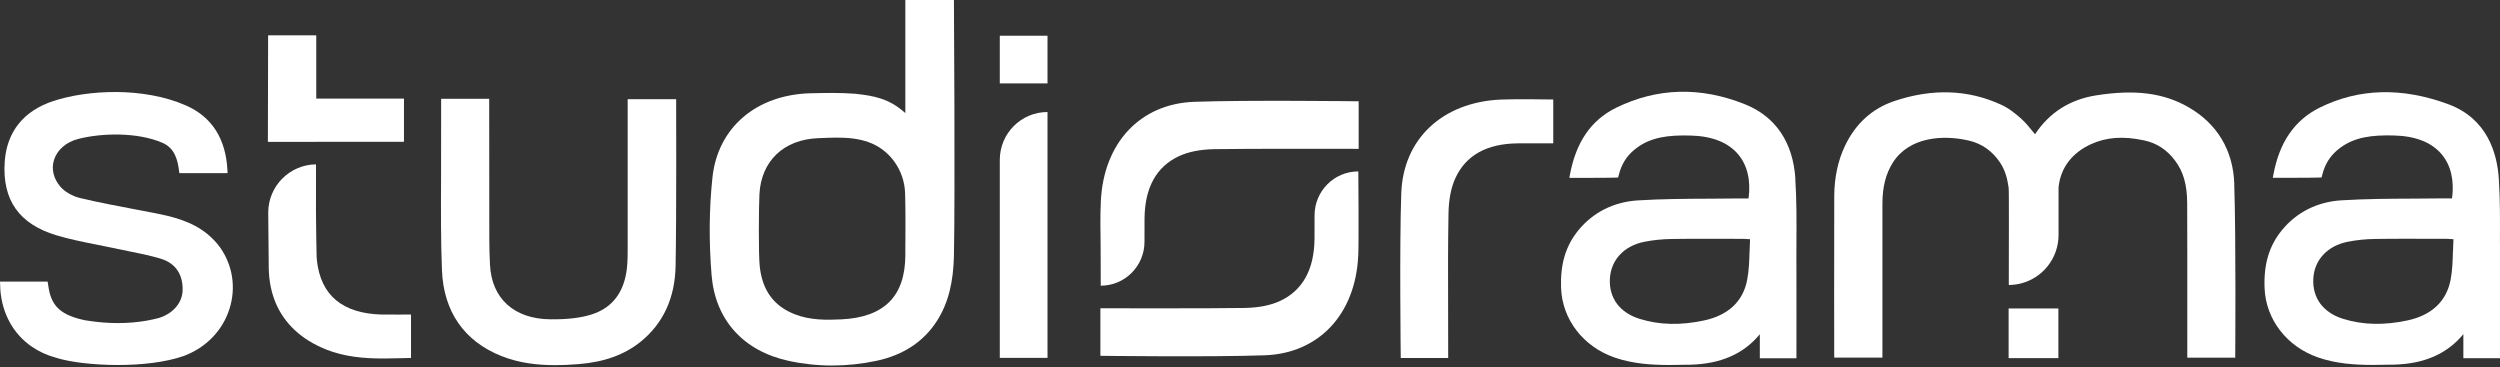 <svg width="1416" height="208" viewBox="0 0 1416 208" fill="none" xmlns="http://www.w3.org/2000/svg">
<rect x="0" y="0" width="1416" height="208" fill="#333333" stroke="none"/>
<path d="M1137.68 174.702V202.851C1144.7 202.871 1165.87 202.851 1165.87 202.851V174.702H1137.68Z" fill="white"/>
<path d="M623.518 114.008C625.071 80.895 645.825 58.774 676.387 57.671C706.182 56.587 769.546 57.375 769.546 57.375V84.303C769.546 84.303 705.947 84.145 687.845 84.48C679.925 84.618 673.203 85.938 667.877 88.4C655.043 94.31 648.439 106.188 648.263 123.66C648.223 127.935 648.243 136.76 648.243 136.937C648.243 150.667 637.158 161.816 623.459 161.816L623.4 139.656C623.263 131.205 623.125 122.459 623.518 114.008Z" fill="white"/>
<path d="M769.291 144.899C767.738 178.012 746.984 200.133 716.422 201.236C686.627 202.32 623.263 201.532 623.263 201.532V174.604C623.263 174.604 686.863 174.762 704.964 174.427C712.884 174.289 719.606 172.969 724.932 170.507C737.766 164.597 744.37 152.719 744.547 135.247C744.586 130.972 744.566 122.147 744.566 121.97C744.566 108.24 755.651 97.091 769.35 97.091C769.35 97.091 769.704 136.448 769.311 144.899H769.291Z" fill="white"/>
<path d="M512.788 64.059C503.649 55.786 495.139 54.269 484.369 53.107C476.134 52.457 467.722 52.634 459.585 52.812H459.428C428.473 53.501 406.52 72.214 403.532 100.521C401.646 118.19 401.488 136.805 403.041 155.854C405.105 181.088 420.946 198.757 446.535 204.351C454.711 206.144 462.985 207.03 471.318 207.03C479.652 207.03 487.906 206.144 496.24 204.41C511.57 201.18 523.165 193.537 530.732 181.698C537.179 171.593 539.989 159.656 540.303 144.862C541.031 110.784 540.303 0 540.303 0H512.788V64.059ZM512.788 137.337C512.788 139.701 512.788 142.045 512.788 144.389C512.729 167.791 500.858 179.728 476.487 180.891C467.958 181.285 458.897 181.403 450.25 178.034C438.261 173.385 431.736 164.442 430.301 150.732C429.947 147.344 429.81 139.268 429.81 131.093C429.81 122.268 429.967 113.325 430.144 109.957C431.146 91.184 443.862 79.05 463.339 78.262L464.97 78.203C467.958 78.085 471.004 77.947 474.031 77.947C480.025 77.947 486.02 78.439 491.759 80.448C503.885 84.664 512.297 96.365 512.65 109.543C512.906 118.801 512.867 128.217 512.827 137.337H512.788Z" fill="white"/>
<path d="M1016.91 101.265C1015.57 80.621 1005.71 66.025 988.412 59.091C963.235 48.986 938.688 49.636 915.476 60.982C901.227 67.955 892.639 80.424 889.179 99.098L888.885 100.733C888.885 100.733 909.816 100.792 915.476 100.595L916.479 100.556L916.754 99.591C916.872 99.157 916.97 98.803 917.049 98.488C917.186 97.956 917.304 97.483 917.56 96.735C919.309 91.416 922.414 87.181 927.052 83.753C935.405 77.568 945.193 76.485 957.241 76.76C969.682 77.036 978.88 80.661 984.579 87.516C989.748 93.701 991.733 102.29 990.377 112.395H990.2C988.765 112.395 987.272 112.395 985.817 112.395C980.098 112.474 974.379 112.513 968.66 112.533C955.256 112.592 941.38 112.651 927.76 113.498C914.061 114.345 902.387 120.195 894.034 130.379C886.821 139.165 883.696 149.585 884.187 163.118C884.856 180.965 896.805 196.428 914.612 202.535C924.832 206.041 935.366 206.73 945.763 206.73C949.281 206.73 952.779 206.671 956.238 206.573H957.221C974.556 206.159 987.547 200.506 996.765 189.297V202.909H1017.5V201.53C1017.5 201.097 1017.56 159.021 1017.5 154.648C1017.44 148.916 1017.48 143.065 1017.5 137.431C1017.58 125.553 1017.64 113.301 1016.85 101.246L1016.91 101.265ZM990.947 142.12C990.79 147.872 990.613 153.308 989.571 158.647C988.412 164.674 985.719 169.658 981.631 173.499C977.523 177.34 972.02 180.039 965.22 181.497C951.797 184.373 939.867 184.077 928.723 180.61C917.422 177.104 911.27 168.811 911.84 157.859C912.41 147.241 919.859 139.224 931.337 136.959C936.25 135.974 941.459 135.442 946.785 135.363C952.583 135.265 958.42 135.245 964.237 135.245C968.443 135.245 972.649 135.245 976.777 135.265C980.334 135.265 983.911 135.284 987.488 135.284C988.333 135.284 989.218 135.343 990.318 135.442C990.613 135.442 990.908 135.481 991.222 135.501C991.104 137.727 991.045 139.953 990.986 142.1L990.947 142.12Z" fill="white"/>
<path d="M117.805 132.802C108.686 125.278 97.581 122.618 86.968 120.57C83.588 119.92 80.247 119.27 76.866 118.639C66.509 116.669 55.797 114.66 45.4 112.178C41.057 111.154 36.654 108.613 34.198 105.737C30.287 101.187 28.97 95.651 30.601 90.549C32.389 84.857 37.539 80.405 44.378 78.671C57.212 75.382 77.613 74.672 92 80.877C98.898 83.852 100.608 90.333 101.433 96.873L101.591 98.074H128.89L128.831 96.636C127.966 78.592 120.026 66.163 105.266 59.702C80.915 49.065 49.312 50.956 30.267 57.2C13.365 62.735 3.833 74.653 2.673 91.613C1.199 113.321 10.849 126.991 32.173 133.334C39.465 135.521 47.091 137.038 54.441 138.495C57.763 139.145 69.948 141.686 72.66 142.238C78.714 143.44 84.944 144.7 90.879 146.473C99.272 148.995 103.615 155.16 103.438 164.32C103.281 172.475 96.658 178.089 90.211 180.039C87.833 180.689 85.376 181.221 82.861 181.655C72.523 183.447 61.202 183.447 49.705 181.635C49.154 181.556 48.624 181.477 48.073 181.379C35.062 178.601 29.52 173.854 27.673 163.847C27.555 163.158 26.965 159.494 26.965 159.494H0C0 159.494 0.138 163.099 0.197 163.926V164.261C1.297 177.932 7.665 189.179 17.924 196.29C21.953 199.088 26.592 201.215 31.721 202.614C39.19 205.037 52.594 206.731 66.784 206.731C79.775 206.731 93.454 205.293 103.851 201.708C115.624 197.413 124.684 188.687 129.047 177.538C129.381 176.671 129.696 175.784 129.991 174.898C133.725 163.118 131.877 150.57 124.881 140.465C123.013 137.766 120.557 135.127 117.785 132.822L117.805 132.802Z" fill="white"/>
<path d="M382.994 56.182H355.518V140.058C355.518 143.978 355.518 148.056 355.086 151.956C353.533 165.588 346.812 174.373 335.118 178.096C328.927 180.066 321.478 180.952 311.69 180.854C291.231 180.657 278.475 169.133 277.532 150.006C277.276 144.55 277.139 140.078 277.139 135.941C277.1 111.24 277.08 55.966 277.08 55.966H249.859V64.475C249.859 69.558 249.859 94.082 249.82 101.41C249.741 118.351 249.643 135.882 250.331 153.099C251.255 176.481 262.91 193.283 284.037 201.675C294.081 205.674 304.497 206.816 314.324 206.816C318.923 206.816 323.384 206.56 327.61 206.245C342.193 205.103 353.769 200.926 362.948 193.48C375.683 183.139 382.326 168.7 382.66 150.558C383.211 120.675 382.975 58.211 382.975 57.581V56.222L382.994 56.182Z" fill="white"/>
<path d="M228.81 80.296V55.83H179.125V19.999H151.865L151.728 80.355L228.81 80.296Z" fill="white"/>
<path d="M216.153 178.154C193.944 177.563 181.641 167.242 179.499 147.464C179.44 146.873 179.381 146.282 179.342 145.672C179.263 144.647 179.007 127.273 178.968 119.985C178.948 110.845 178.968 101.134 178.988 93.175C178.988 93.116 178.988 93.097 178.988 93.097C164.169 93.235 152.18 105.192 151.924 119.985C151.924 120.182 152.219 151.699 152.219 151.995C152.514 166.414 157.545 178.253 166.999 187.019C171.736 191.451 177.612 195.075 184.55 197.892C195.143 202.167 206.287 203.053 217.372 203.053C221.303 203.053 232.8 202.738 232.8 202.738V178.154C232.8 178.154 219.514 178.214 216.173 178.154H216.153Z" fill="white"/>
<path d="M849.891 56.401C816.853 57.957 794.782 78.758 793.681 109.39C792.6 139.252 793.386 202.76 793.386 202.76H820.253C820.253 202.76 820.233 182.195 820.214 175.34C820.155 157.493 820.096 139.016 820.43 120.874C820.568 112.935 821.884 106.198 824.341 100.86C830.237 87.997 842.089 81.378 859.521 81.201C863.786 81.162 879.765 81.201 879.765 81.201V56.361C879.765 56.361 858.323 56.007 849.891 56.401Z" fill="white"/>
<path d="M1415.96 137.434C1416.02 125.556 1416.12 113.304 1415.33 101.248C1414.37 86.475 1408.63 67.17 1386.79 59.054C1360.56 49.323 1336.03 49.973 1313.9 60.945C1299.65 68.017 1291.06 80.486 1287.62 99.062L1287.33 100.697C1287.33 100.697 1308.24 100.756 1313.92 100.559L1314.92 100.52L1315.2 99.554C1315.31 99.121 1315.39 98.766 1315.49 98.451C1315.63 97.919 1315.75 97.447 1316 96.698C1317.75 91.379 1320.86 87.144 1325.49 83.717C1333.85 77.531 1343.63 76.448 1355.7 76.724C1368.14 77 1377.32 80.624 1383.04 87.479C1388.19 93.665 1390.19 102.253 1388.84 112.358H1388.64C1387.21 112.358 1385.73 112.358 1384.28 112.358C1378.56 112.437 1372.84 112.476 1367.12 112.496C1353.7 112.555 1339.84 112.614 1326.22 113.461C1312.5 114.308 1300.85 120.159 1292.5 130.343C1285.28 139.128 1282.14 149.549 1282.65 163.082C1283.32 180.928 1295.27 196.392 1313.09 202.498C1323.29 206.005 1333.83 206.694 1344.24 206.694C1347.76 206.694 1351.24 206.635 1354.72 206.536H1355.7C1373.06 206.123 1386.01 200.469 1395.25 189.261V202.873H1416C1416 202.873 1416 143.029 1416 137.395L1415.96 137.434ZM1389.35 142.103C1389.19 147.855 1389.04 153.292 1387.99 158.63C1386.81 164.658 1384.12 169.641 1380.03 173.482C1375.93 177.324 1370.42 180.022 1363.62 181.48C1350.2 184.356 1338.27 184.061 1327.15 180.594C1315.84 177.087 1309.69 168.794 1310.26 157.842C1310.81 147.224 1318.28 139.207 1329.74 136.942C1334.65 135.957 1339.86 135.425 1345.21 135.346C1350.99 135.248 1356.84 135.228 1362.64 135.228C1366.87 135.228 1371.05 135.228 1375.2 135.248C1378.76 135.248 1382.33 135.268 1385.89 135.268C1386.76 135.268 1387.62 135.327 1388.72 135.425C1389.02 135.425 1389.31 135.465 1389.64 135.484C1389.53 137.71 1389.47 139.936 1389.39 142.083L1389.35 142.103Z" fill="white"/>
<path d="M593.31 202.678H566.286V90.534C566.286 75.583 578.393 63.449 593.31 63.449V202.678Z" fill="white"/>
<path d="M566.286 20.236V47.243C573.007 47.263 593.31 47.243 593.31 47.243V20.236H566.286Z" fill="white"/>
<path d="M1265.51 104.307C1264.9 85.2 1255.9 70.13 1239.55 60.715C1225.44 52.618 1209.32 50.531 1187.25 54.017C1172.37 56.361 1160.74 63.768 1152.64 76.04C1152.15 75.429 1151.66 74.838 1151.16 74.247C1149.16 71.765 1147.27 69.461 1144.99 67.392C1142.07 64.772 1138.13 61.463 1133.59 59.375C1114.92 50.708 1094.54 49.979 1072.98 57.228C1060.44 61.443 1051.03 69.973 1045.01 82.58C1041.01 90.952 1038.96 100.564 1038.92 111.123C1038.8 139.292 1038.9 200.593 1038.9 201.184V202.563H1066.2V115.535C1066.2 105.844 1068.11 98.358 1072.2 91.956C1081.45 77.517 1100.6 76.158 1115.39 79.684C1122.57 81.398 1128.43 85.535 1132.77 91.976C1135.85 96.526 1136.96 101.352 1137.68 106.198C1137.98 107.538 1137.76 142.404 1137.78 161.413C1138.19 161.413 1138.49 161.413 1138.88 161.393C1152.38 160.822 1163.43 150.795 1165.57 137.755C1165.83 136.238 1165.96 134.662 1165.96 133.067V106.415C1165.96 106.415 1165.96 106.277 1165.96 106.218C1167.03 94.97 1173.77 86.5 1184.26 81.693C1193.01 77.675 1202.58 76.986 1214.37 79.507C1221.55 81.024 1227.28 84.766 1231.92 90.912C1236.66 97.196 1238.78 104.642 1238.82 115.082C1238.9 130.92 1238.92 159.935 1238.88 199.057V202.583H1266.04V201.223C1266.04 200.573 1266.51 135.706 1265.47 104.287L1265.51 104.307Z" fill="white"/>
</svg>
